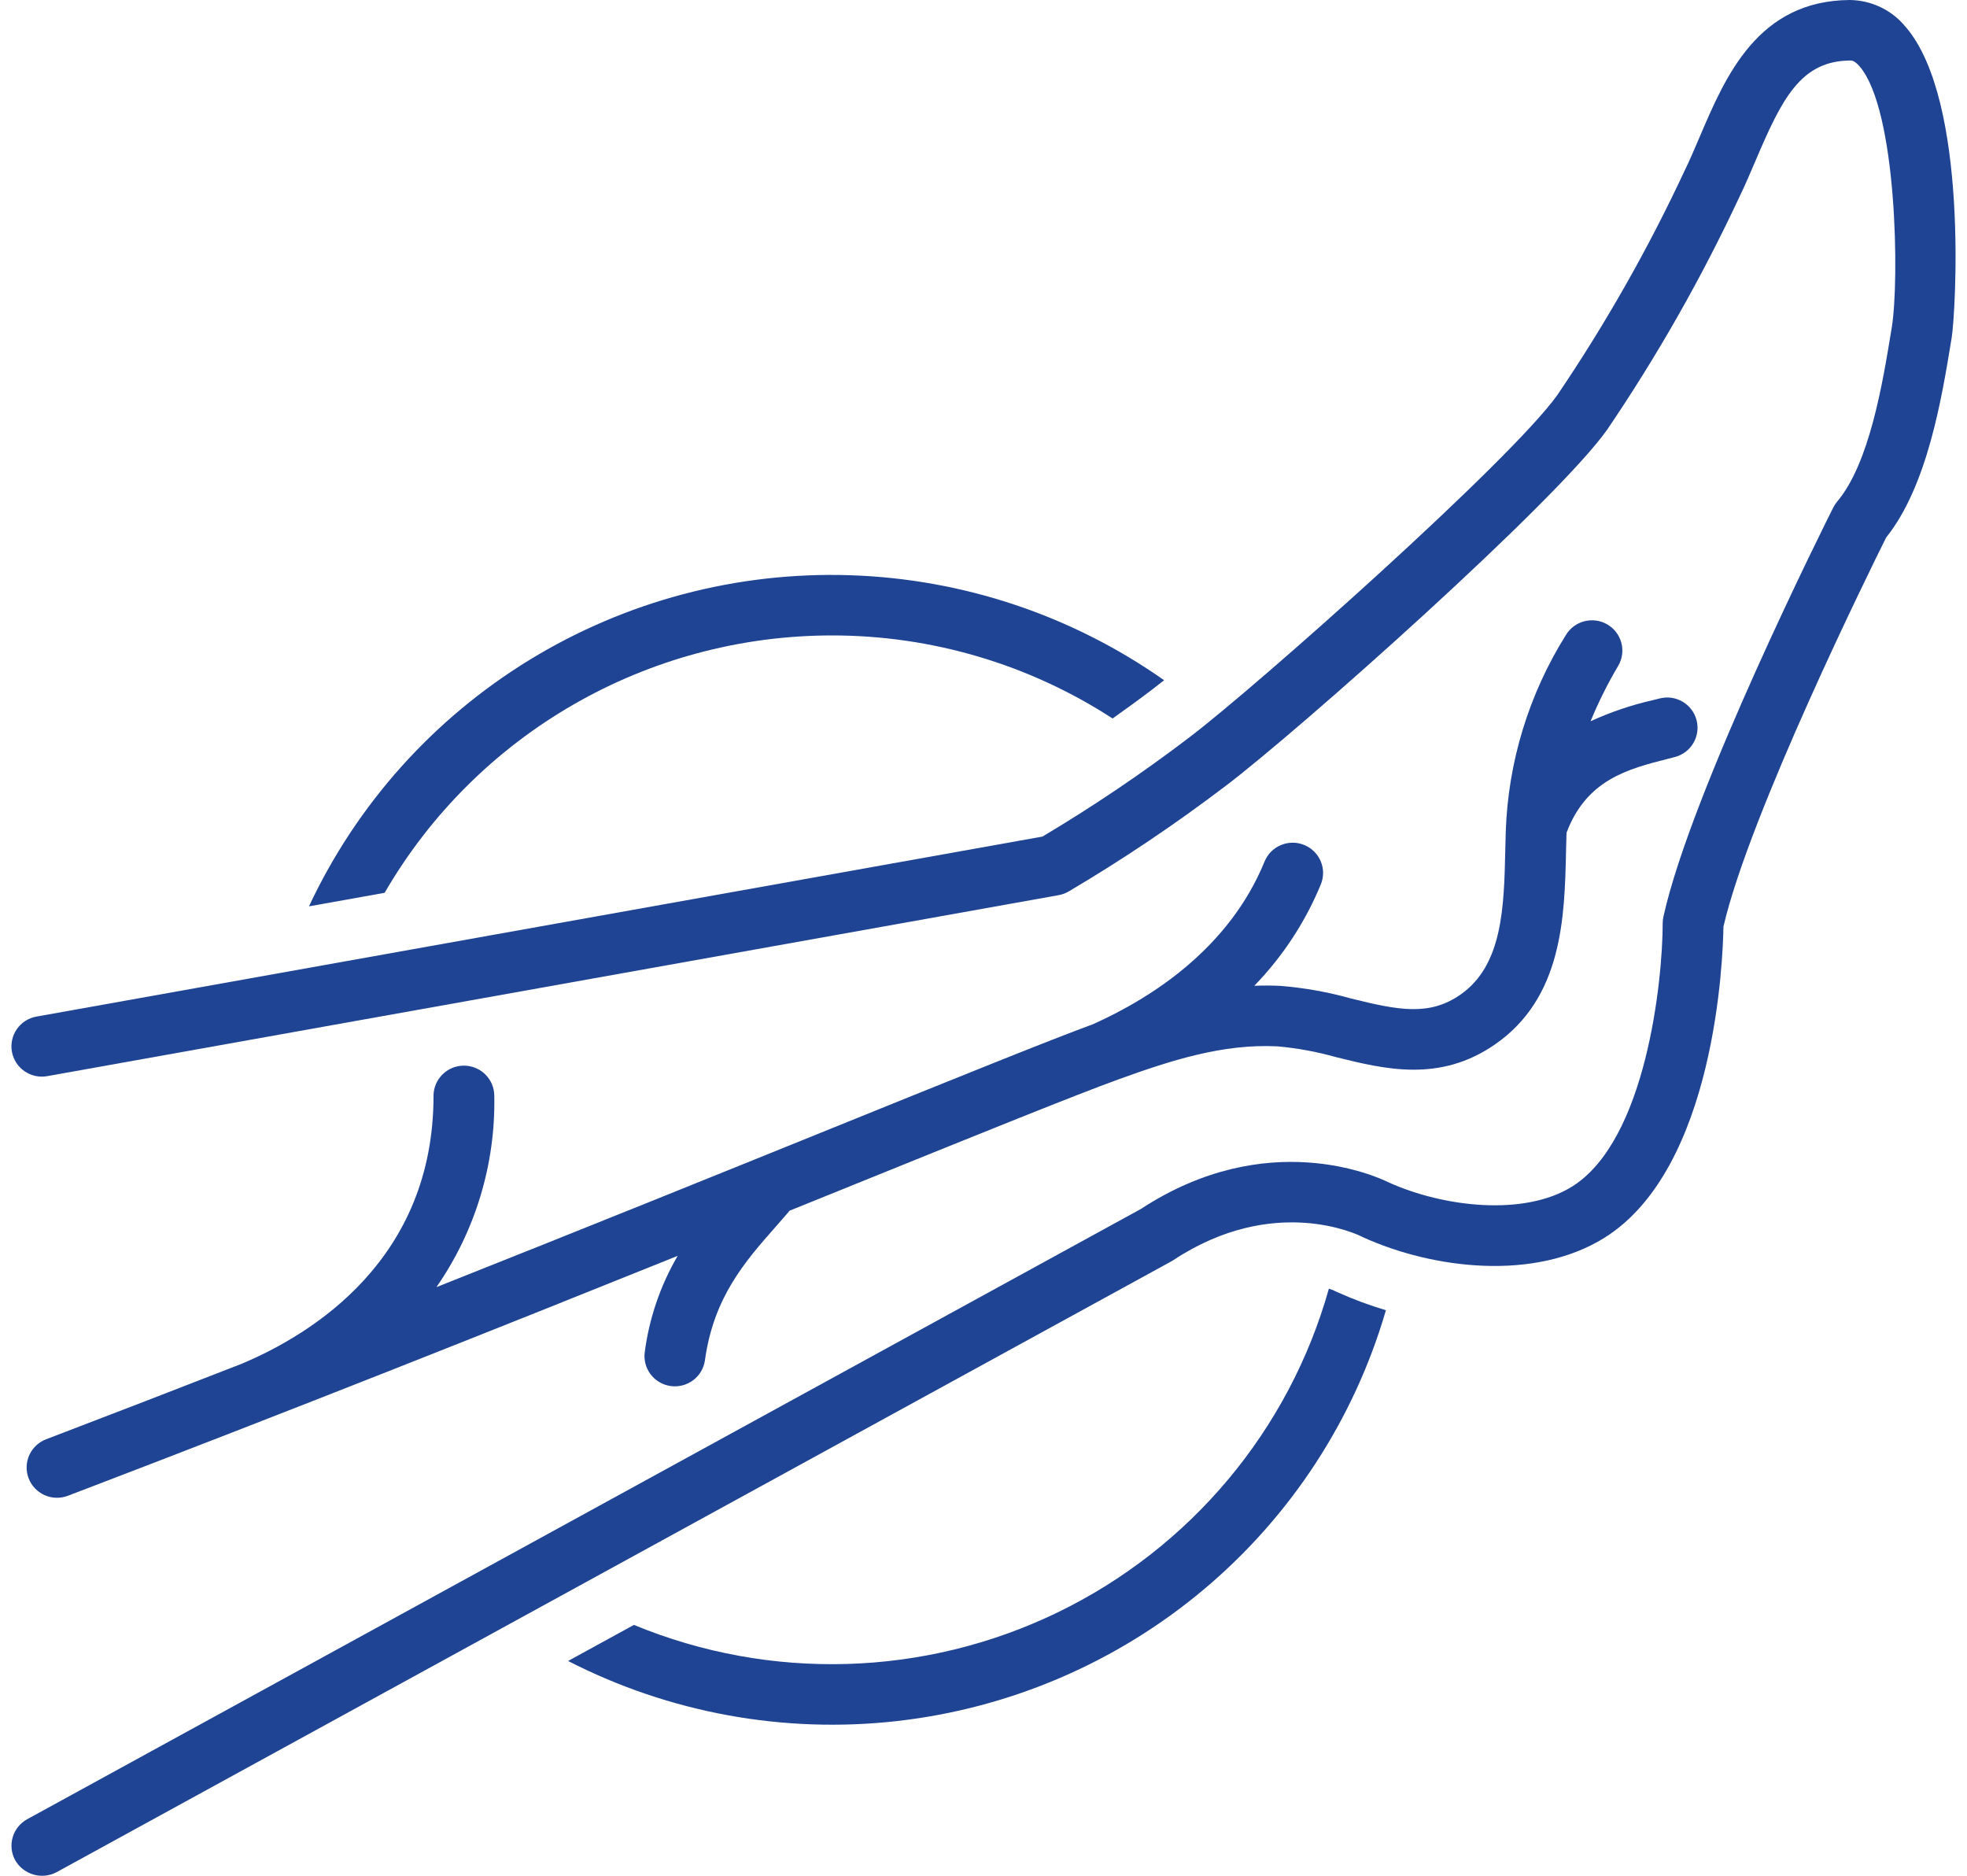 <svg width="86" height="82" viewBox="0 0 86 82" fill="none" xmlns="http://www.w3.org/2000/svg">
<path d="M36.364 27.778C40.724 27.774 44.992 29.036 48.644 31.409C49.232 30.992 49.817 30.567 50.395 30.128C50.543 30.015 50.714 29.881 50.896 29.736C46.866 26.899 42.089 25.303 37.157 25.146C32.225 24.987 27.355 26.275 23.151 28.848C18.947 31.422 15.594 35.167 13.509 39.621L16.817 39.029C20.848 32.072 28.297 27.784 36.364 27.778Z" fill="#1F4493"/>
<path d="M58.327 56.419C58.277 56.398 58.2 56.367 58.101 56.334C56.361 62.528 52.039 67.681 46.23 70.492C40.421 73.302 33.681 73.499 27.716 71.033L24.838 72.61C29.264 74.88 34.265 75.794 39.212 75.237C44.158 74.68 48.828 72.677 52.633 69.481C56.439 66.285 59.209 62.038 60.594 57.276C59.876 57.064 59.174 56.803 58.492 56.496C58.435 56.474 58.38 56.448 58.327 56.419Z" fill="#1F4493"/>
<path d="M83.321 1.181C82.725 0.445 81.829 0.012 80.879 0C76.853 0.026 75.444 3.331 74.311 5.986C74.093 6.499 73.877 7.006 73.644 7.483C72.055 10.884 70.2 14.153 68.094 17.262C66.066 20.119 54.975 29.973 52.006 32.23C49.948 33.797 47.802 35.246 45.578 36.571L1.594 44.44C0.872 44.569 0.392 45.256 0.521 45.975C0.651 46.695 1.342 47.173 2.064 47.044L46.285 39.132C46.44 39.104 46.589 39.049 46.726 38.969C49.112 37.559 51.413 36.011 53.618 34.333C56.845 31.88 68.023 21.945 70.264 18.788C72.454 15.561 74.384 12.167 76.036 8.637C76.292 8.112 76.528 7.556 76.757 7.019C77.91 4.316 78.727 2.658 80.897 2.645C80.944 2.64 81.082 2.642 81.304 2.9C82.945 4.812 83.046 12.275 82.71 14.324L82.69 14.443C82.311 16.755 81.739 20.249 80.323 21.928C80.257 22.007 80.199 22.094 80.153 22.186C79.899 22.69 73.932 34.591 72.727 40.074C72.706 40.167 72.696 40.261 72.696 40.356C72.693 42.873 71.975 49.847 68.735 51.87C66.634 53.18 63.118 52.772 60.719 51.691C60.183 51.425 55.401 49.238 49.882 52.85L1.19 79.527C0.881 79.697 0.652 79.981 0.554 80.317C0.456 80.654 0.496 81.016 0.666 81.323C1.028 81.952 1.826 82.182 2.47 81.845L51.209 55.142C51.241 55.124 51.273 55.105 51.303 55.085C55.705 52.182 59.381 53.98 59.527 54.054C59.549 54.066 59.572 54.077 59.594 54.087C62.646 55.472 67.091 56.017 70.146 54.111C75.015 51.071 75.331 41.86 75.351 40.509C76.488 35.576 81.813 24.805 82.464 23.499C84.268 21.244 84.895 17.417 85.313 14.868L85.332 14.75C85.489 13.789 86.104 4.419 83.322 1.18L83.321 1.181Z" fill="#1F4493"/>
<path d="M20.282 46.585C19.549 46.585 18.954 47.177 18.954 47.908C18.954 55.036 13.689 58.309 10.547 59.626C7.76 60.713 4.917 61.81 2.018 62.917C1.333 63.178 0.99 63.944 1.252 64.626C1.515 65.308 2.283 65.649 2.968 65.388C12.631 61.703 21.845 58.034 29.629 54.9C28.875 56.191 28.386 57.619 28.191 59.099C28.142 59.447 28.234 59.8 28.447 60.08C28.661 60.36 28.977 60.544 29.326 60.592C29.675 60.639 30.029 60.547 30.31 60.334C30.591 60.121 30.775 59.807 30.822 59.458C31.202 56.705 32.578 55.143 33.908 53.634C34.101 53.415 34.29 53.201 34.472 52.988C34.488 52.969 34.498 52.948 34.513 52.929C35.531 52.517 36.524 52.115 37.472 51.732C43.064 49.469 47.104 47.835 48.895 47.187C51.199 46.353 53.465 45.622 55.848 45.741C56.722 45.819 57.586 45.978 58.43 46.217C60.54 46.739 62.931 47.331 65.349 45.667C68.325 43.619 68.405 40.079 68.469 37.233C68.475 36.964 68.481 36.698 68.489 36.437C68.49 36.424 68.491 36.412 68.492 36.4C69.369 34.08 71.176 33.616 72.925 33.171L73.224 33.094C73.934 32.911 74.361 32.188 74.176 31.481C73.992 30.774 73.266 30.35 72.557 30.534L72.268 30.607C71.329 30.819 70.416 31.128 69.542 31.53C69.885 30.695 70.288 29.886 70.749 29.109C71.12 28.479 70.909 27.668 70.275 27.298C69.643 26.929 68.829 27.14 68.457 27.77C66.841 30.352 65.936 33.312 65.834 36.352C65.826 36.621 65.82 36.895 65.813 37.174C65.757 39.65 65.7 42.21 63.839 43.49C62.477 44.428 61.139 44.162 59.07 43.65C58.063 43.367 57.031 43.183 55.988 43.098C55.601 43.079 55.219 43.08 54.84 43.093C56.083 41.811 57.07 40.307 57.75 38.658C58.025 37.982 57.698 37.212 57.019 36.937C56.341 36.662 55.567 36.986 55.289 37.661C53.743 41.445 50.371 43.612 47.801 44.768C45.887 45.472 41.913 47.079 36.472 49.281C31.538 51.278 25.6 53.68 19.081 56.268C20.784 53.814 21.668 50.889 21.611 47.907C21.611 47.177 21.015 46.585 20.282 46.585Z" fill="#1F4493"/>
</svg>
